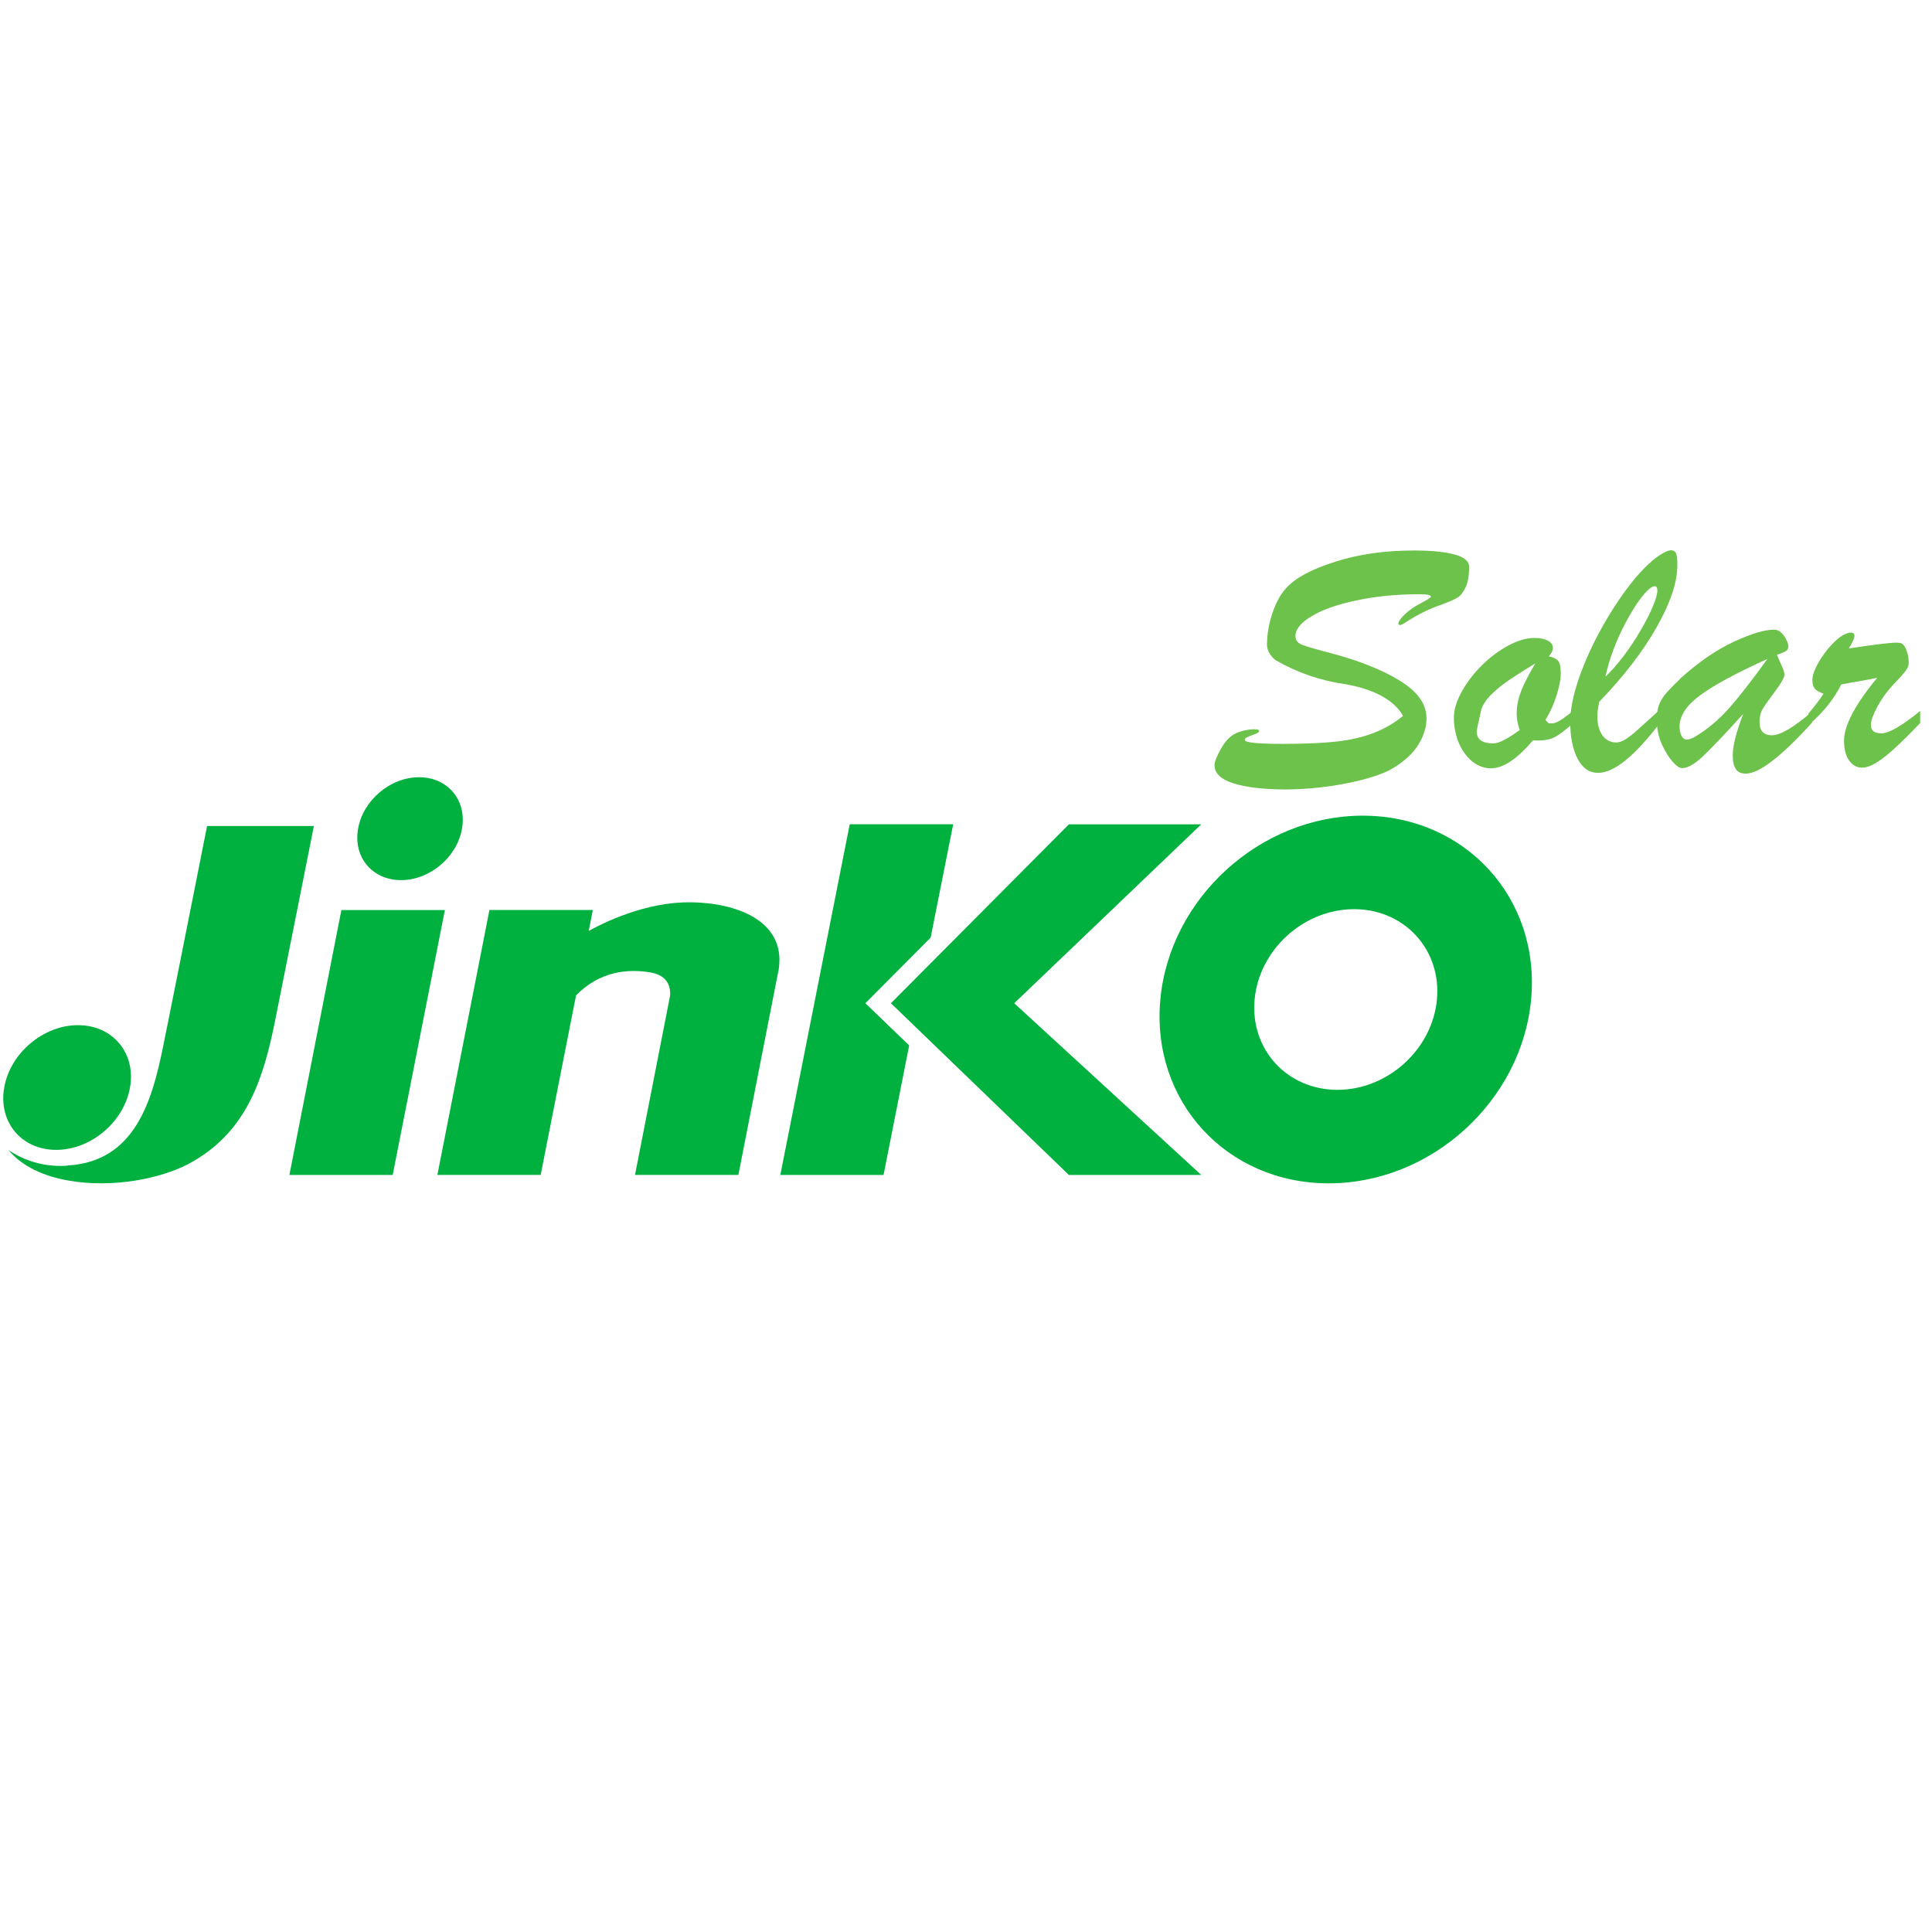 <svg xmlns="http://www.w3.org/2000/svg" xmlns:xlink="http://www.w3.org/1999/xlink" width="150" zoomAndPan="magnify" viewBox="0 0 112.5 112.5" height="150" preserveAspectRatio="xMidYMid meet" version="1.0"><defs><clipPath id="baead0195d"><path d="M 70 32.043 L 86 32.043 L 86 46 L 70 46 Z M 70 32.043 " clip-rule="nonzero"/></clipPath><clipPath id="0e2825ec32"><path d="M 91 32.043 L 98 32.043 L 98 46 L 91 46 Z M 91 32.043 " clip-rule="nonzero"/></clipPath></defs><path fill="#00b140" d="M 7.57 63.324 C 7.219 65.332 5.293 66.957 3.27 66.957 C 1.246 66.957 -0.109 65.332 0.246 63.324 C 0.594 61.324 2.523 59.695 4.543 59.695 C 6.566 59.695 7.926 61.324 7.57 63.324 Z M 7.57 63.324 " fill-opacity="1" fill-rule="evenodd"/><path fill="#00b140" d="M 22.867 68.418 L 25.906 52.992 L 19.879 52.992 L 16.852 68.418 Z M 22.867 68.418 " fill-opacity="1" fill-rule="evenodd"/><path fill="#00b140" d="M 26.902 48.254 C 26.617 49.914 25.023 51.25 23.352 51.25 C 21.684 51.25 20.555 49.914 20.852 48.254 C 21.141 46.598 22.73 45.258 24.402 45.258 C 26.07 45.258 27.195 46.598 26.902 48.254 Z M 26.902 48.254 " fill-opacity="1" fill-rule="evenodd"/><path fill="#00b140" d="M 39.73 52.551 C 37.078 52.652 34.578 54.039 34.281 54.211 L 34.52 52.988 L 28.5 52.988 L 25.469 68.414 L 31.484 68.414 L 33.543 57.961 C 34.922 56.555 36.543 56.395 37.902 56.629 C 38.895 56.809 39.047 57.473 39.023 57.957 L 36.977 68.414 L 42.996 68.414 L 45.309 56.617 L 45.336 56.504 C 45.375 56.273 45.387 56.055 45.387 55.848 C 45.348 53.309 42.312 52.449 39.73 52.547 " fill-opacity="1" fill-rule="nonzero"/><path fill="#00b140" d="M 50.391 58.418 L 54.191 54.598 L 55.504 47.996 L 49.48 47.996 L 45.438 68.418 L 51.449 68.418 L 52.941 60.875 Z M 50.391 58.418 " fill-opacity="1" fill-rule="evenodd"/><path fill="#00b140" d="M 59.059 58.418 L 69.949 48 L 62.242 48 L 51.879 58.418 L 62.242 68.418 L 69.949 68.418 Z M 59.059 58.418 " fill-opacity="1" fill-rule="evenodd"/><path fill="#00b140" d="M 12.059 48.094 C 12.059 48.094 10.34 56.777 9.512 60.871 C 8.867 64.066 7.883 67.617 3.977 67.863 C 3.828 67.891 3.684 67.891 3.508 67.891 C 2.406 67.891 1.344 67.551 0.488 66.961 C 1.297 67.938 2.582 68.5 3.977 68.742 C 6.535 69.203 9.562 68.641 11.301 67.594 C 14.449 65.742 15.359 62.699 16.023 59.414 C 16.586 56.613 18.277 48.098 18.277 48.098 L 12.059 48.098 " fill-opacity="1" fill-rule="evenodd"/><path fill="#00b140" d="M 79.352 47.496 C 73.391 47.496 68.113 52.289 67.566 58.203 C 67.023 64.113 71.41 68.906 77.375 68.906 C 83.34 68.906 88.605 64.113 89.156 58.203 C 89.707 52.289 85.312 47.496 79.348 47.496 M 77.883 63.461 C 74.945 63.461 72.793 61.109 73.055 58.203 C 73.32 55.293 75.918 52.941 78.848 52.941 C 81.781 52.941 83.941 55.297 83.672 58.203 C 83.402 61.109 80.805 63.461 77.883 63.461 Z M 77.883 63.461 " fill-opacity="1" fill-rule="evenodd"/><g clip-path="url(#baead0195d)"><path fill="#6cc24a" d="M 81.699 41.691 C 81.523 41.367 81.258 41.078 80.902 40.812 C 80.543 40.555 80.145 40.348 79.699 40.191 C 79.258 40.027 78.797 39.918 78.312 39.836 C 76.879 39.629 75.539 39.168 74.301 38.453 C 74.191 38.395 74.078 38.273 73.957 38.094 C 73.84 37.914 73.777 37.738 73.777 37.566 C 73.777 36.945 73.883 36.328 74.094 35.699 C 74.301 35.082 74.574 34.59 74.898 34.242 C 75.422 33.656 76.367 33.148 77.734 32.715 C 79.102 32.273 80.633 32.055 82.344 32.055 C 83.367 32.055 84.156 32.137 84.711 32.293 C 85.27 32.441 85.547 32.688 85.547 33.004 C 85.547 33.535 85.473 33.941 85.328 34.23 C 85.184 34.52 85.027 34.711 84.859 34.805 C 84.695 34.906 84.402 35.035 83.98 35.191 C 83.531 35.348 83.148 35.508 82.812 35.68 C 82.484 35.848 82.207 36.008 81.973 36.16 C 81.738 36.32 81.59 36.395 81.535 36.395 C 81.465 36.395 81.43 36.371 81.43 36.309 C 81.43 36.195 81.555 36.008 81.809 35.766 C 82.059 35.527 82.367 35.312 82.734 35.125 C 83.129 34.922 83.32 34.793 83.32 34.742 C 83.32 34.648 83.105 34.602 82.676 34.602 C 81.359 34.602 80.145 34.715 79.031 34.953 C 77.918 35.18 77.043 35.484 76.398 35.867 C 75.758 36.246 75.434 36.633 75.434 37.031 C 75.434 37.277 75.562 37.449 75.832 37.551 C 76.094 37.652 76.68 37.824 77.59 38.059 C 78.504 38.301 79.309 38.578 80.027 38.883 C 81.059 39.32 81.82 39.773 82.32 40.246 C 82.809 40.715 83.066 41.246 83.066 41.828 C 83.066 42.223 82.965 42.629 82.773 43.031 C 82.578 43.441 82.293 43.812 81.914 44.148 C 81.539 44.48 81.109 44.766 80.613 44.984 C 80.203 45.16 79.672 45.324 79.039 45.477 C 78.402 45.629 77.719 45.75 76.973 45.84 C 76.234 45.926 75.527 45.969 74.852 45.969 C 73.609 45.969 72.617 45.852 71.855 45.625 C 71.098 45.387 70.723 45.035 70.723 44.562 C 70.723 44.355 70.852 44.027 71.109 43.578 C 71.359 43.133 71.664 42.828 72.012 42.676 C 72.309 42.555 72.609 42.492 72.895 42.469 C 73.176 42.453 73.32 42.48 73.32 42.566 C 73.32 42.59 73.312 42.609 73.285 42.637 C 73.27 42.652 73.246 42.672 73.211 42.688 C 73.184 42.699 73.156 42.715 73.125 42.73 C 72.98 42.785 72.871 42.828 72.777 42.859 C 72.691 42.895 72.621 42.93 72.566 42.957 C 72.512 42.988 72.488 43.031 72.488 43.094 C 72.488 43.238 73.219 43.316 74.691 43.316 C 75.969 43.316 77.016 43.27 77.832 43.18 C 78.645 43.09 79.367 42.918 79.988 42.68 C 80.613 42.438 81.184 42.109 81.695 41.691 Z M 81.699 41.691 " fill-opacity="1" fill-rule="nonzero"/></g><path fill="#6cc24a" d="M 91.613 41.395 L 91.613 42.098 C 91.145 42.523 90.766 42.805 90.484 42.945 C 90.203 43.086 89.793 43.145 89.262 43.113 C 88.34 44.199 87.531 44.738 86.82 44.738 C 86.426 44.738 86.066 44.605 85.746 44.352 C 85.418 44.09 85.152 43.73 84.957 43.285 C 84.766 42.832 84.66 42.336 84.66 41.781 C 84.66 41.324 84.812 40.828 85.117 40.277 C 85.418 39.73 85.809 39.219 86.289 38.742 C 86.77 38.266 87.281 37.887 87.832 37.59 C 88.375 37.297 88.879 37.148 89.348 37.148 C 89.684 37.148 89.941 37.203 90.137 37.309 C 90.328 37.406 90.426 37.547 90.426 37.734 C 90.426 37.875 90.348 38.035 90.184 38.219 C 90.445 38.27 90.633 38.363 90.738 38.492 C 90.832 38.621 90.883 38.863 90.883 39.207 C 90.883 39.551 90.801 39.969 90.641 40.488 C 90.48 41 90.266 41.48 89.988 41.926 L 90.184 42.121 L 90.344 42.121 C 90.465 42.121 90.582 42.09 90.699 42.031 C 90.816 41.965 90.918 41.91 91.016 41.84 C 91.102 41.773 91.309 41.621 91.621 41.391 Z M 89.414 38.621 C 88.828 38.977 88.324 39.293 87.902 39.578 C 87.484 39.859 87.129 40.152 86.84 40.441 C 86.547 40.73 86.348 41.027 86.254 41.32 C 86.074 42.109 85.988 42.531 85.988 42.594 C 85.988 43.059 86.316 43.289 86.969 43.289 C 87.27 43.289 87.777 43.027 88.496 42.508 C 88.375 42.18 88.316 41.863 88.316 41.562 C 88.316 41.121 88.41 40.664 88.59 40.203 C 88.777 39.742 89.051 39.215 89.41 38.617 Z M 89.414 38.621 " fill-opacity="1" fill-rule="nonzero"/><g clip-path="url(#0e2825ec32)"><path fill="#6cc24a" d="M 96.672 41.305 L 96.672 42.082 C 95.184 44.027 93.988 45.004 93.055 45.004 C 92.547 45.004 92.152 44.73 91.867 44.188 C 91.582 43.637 91.434 42.926 91.434 42.039 C 91.434 41.32 91.605 40.465 91.945 39.48 C 92.293 38.492 92.742 37.492 93.316 36.477 C 93.887 35.465 94.48 34.578 95.094 33.82 C 95.711 33.066 96.281 32.531 96.801 32.23 C 97.016 32.109 97.18 32.043 97.301 32.043 C 97.449 32.043 97.551 32.109 97.602 32.238 C 97.652 32.363 97.672 32.594 97.672 32.906 C 97.672 33.887 97.281 35.086 96.473 36.508 C 95.672 37.93 94.551 39.387 93.121 40.867 C 93.051 41.23 93.012 41.512 93.012 41.711 C 93.012 42.16 93.109 42.523 93.301 42.809 C 93.5 43.086 93.766 43.234 94.117 43.234 C 94.297 43.234 94.484 43.16 94.691 43.027 C 94.891 42.891 95.117 42.719 95.34 42.512 C 95.57 42.312 96.012 41.906 96.672 41.305 Z M 93.488 39.398 C 93.859 39.043 94.215 38.637 94.559 38.18 C 94.902 37.719 95.227 37.234 95.531 36.711 C 95.832 36.195 96.078 35.723 96.246 35.309 C 96.426 34.895 96.508 34.586 96.508 34.375 C 96.508 34.211 96.453 34.133 96.34 34.133 C 96.293 34.133 96.211 34.168 96.09 34.246 C 95.656 34.602 95.176 35.289 94.633 36.305 C 94.098 37.332 93.711 38.359 93.484 39.398 Z M 93.488 39.398 " fill-opacity="1" fill-rule="nonzero"/></g><path fill="#6cc24a" d="M 97.824 39.527 C 98.898 38.562 99.941 37.84 100.961 37.367 C 101.977 36.898 102.758 36.664 103.312 36.664 C 103.461 36.664 103.598 36.723 103.73 36.848 C 103.855 36.973 103.953 37.109 104.027 37.277 C 104.105 37.438 104.141 37.555 104.141 37.637 C 104.141 37.758 104.09 37.852 103.988 37.914 C 103.891 37.973 103.719 38.043 103.469 38.129 C 103.516 38.234 103.582 38.383 103.656 38.562 C 103.738 38.734 103.793 38.875 103.84 38.988 C 103.879 39.094 103.906 39.191 103.906 39.277 C 103.906 39.449 103.734 39.762 103.391 40.219 C 103.047 40.676 102.805 41.016 102.668 41.234 C 102.527 41.457 102.457 41.723 102.457 42.039 C 102.457 42.559 102.699 42.816 103.184 42.816 C 103.664 42.816 104.453 42.355 105.512 41.438 L 105.512 42.082 C 103.719 44.059 102.434 45.047 101.66 45.047 C 101.383 45.047 101.188 44.961 101.074 44.777 C 100.957 44.598 100.898 44.336 100.898 43.984 C 100.898 43.426 101.102 42.625 101.508 41.57 C 100.477 42.711 99.699 43.523 99.199 44.004 C 98.699 44.484 98.277 44.727 97.953 44.727 C 97.797 44.727 97.602 44.598 97.371 44.324 C 97.137 44.055 96.934 43.711 96.746 43.285 C 96.566 42.859 96.477 42.418 96.477 41.961 C 96.477 41.637 96.508 41.355 96.574 41.133 C 96.637 40.914 96.766 40.691 96.945 40.457 C 97.133 40.227 97.422 39.922 97.832 39.539 Z M 102.918 38.367 C 101.074 39.207 99.758 39.918 98.98 40.5 C 98.195 41.082 97.801 41.688 97.801 42.305 C 97.801 42.523 97.84 42.715 97.918 42.855 C 97.996 42.996 98.098 43.07 98.238 43.07 C 98.316 43.07 98.457 43.023 98.656 42.926 C 99.395 42.492 100.082 41.918 100.699 41.223 C 101.309 40.523 102.055 39.57 102.918 38.367 Z M 102.918 38.367 " fill-opacity="1" fill-rule="nonzero"/><path fill="#6cc24a" d="M 105.309 42.227 L 105.309 41.547 C 105.691 41.098 105.984 40.711 106.184 40.395 C 105.961 40.316 105.793 40.223 105.688 40.113 C 105.586 39.996 105.535 39.828 105.535 39.605 C 105.535 39.355 105.641 39.035 105.852 38.645 C 106.066 38.262 106.328 37.895 106.641 37.559 C 106.949 37.223 107.23 37.008 107.492 36.906 C 107.59 36.859 107.684 36.836 107.773 36.836 C 107.918 36.836 107.984 36.898 107.984 37.035 C 107.984 37.152 107.879 37.398 107.656 37.758 C 109.117 37.539 110.043 37.422 110.422 37.422 C 110.57 37.422 110.672 37.441 110.73 37.465 C 110.852 37.531 110.949 37.676 111.031 37.914 C 111.113 38.145 111.145 38.371 111.145 38.605 C 111.145 38.754 111.078 38.914 110.949 39.086 C 110.812 39.258 110.59 39.512 110.266 39.84 C 109.895 40.238 109.578 40.672 109.32 41.145 C 109.07 41.613 108.941 41.969 108.941 42.211 C 108.941 42.543 109.148 42.703 109.555 42.703 C 109.984 42.703 110.742 42.27 111.812 41.398 L 111.812 42.102 C 111.223 42.715 110.738 43.199 110.355 43.547 C 109.977 43.898 109.621 44.184 109.293 44.387 C 108.969 44.598 108.672 44.699 108.426 44.699 C 108.125 44.699 107.875 44.566 107.68 44.289 C 107.48 44.02 107.379 43.625 107.379 43.113 C 107.379 42.812 107.457 42.465 107.613 42.082 C 107.77 41.695 107.996 41.273 108.293 40.824 C 108.602 40.367 108.938 39.914 109.312 39.465 C 109.117 39.508 108.887 39.555 108.645 39.598 C 108.395 39.645 108.133 39.691 107.855 39.738 C 107.578 39.785 107.367 39.824 107.215 39.855 C 106.781 40.727 106.141 41.516 105.301 42.223 Z M 105.309 42.227 " fill-opacity="1" fill-rule="nonzero"/></svg>